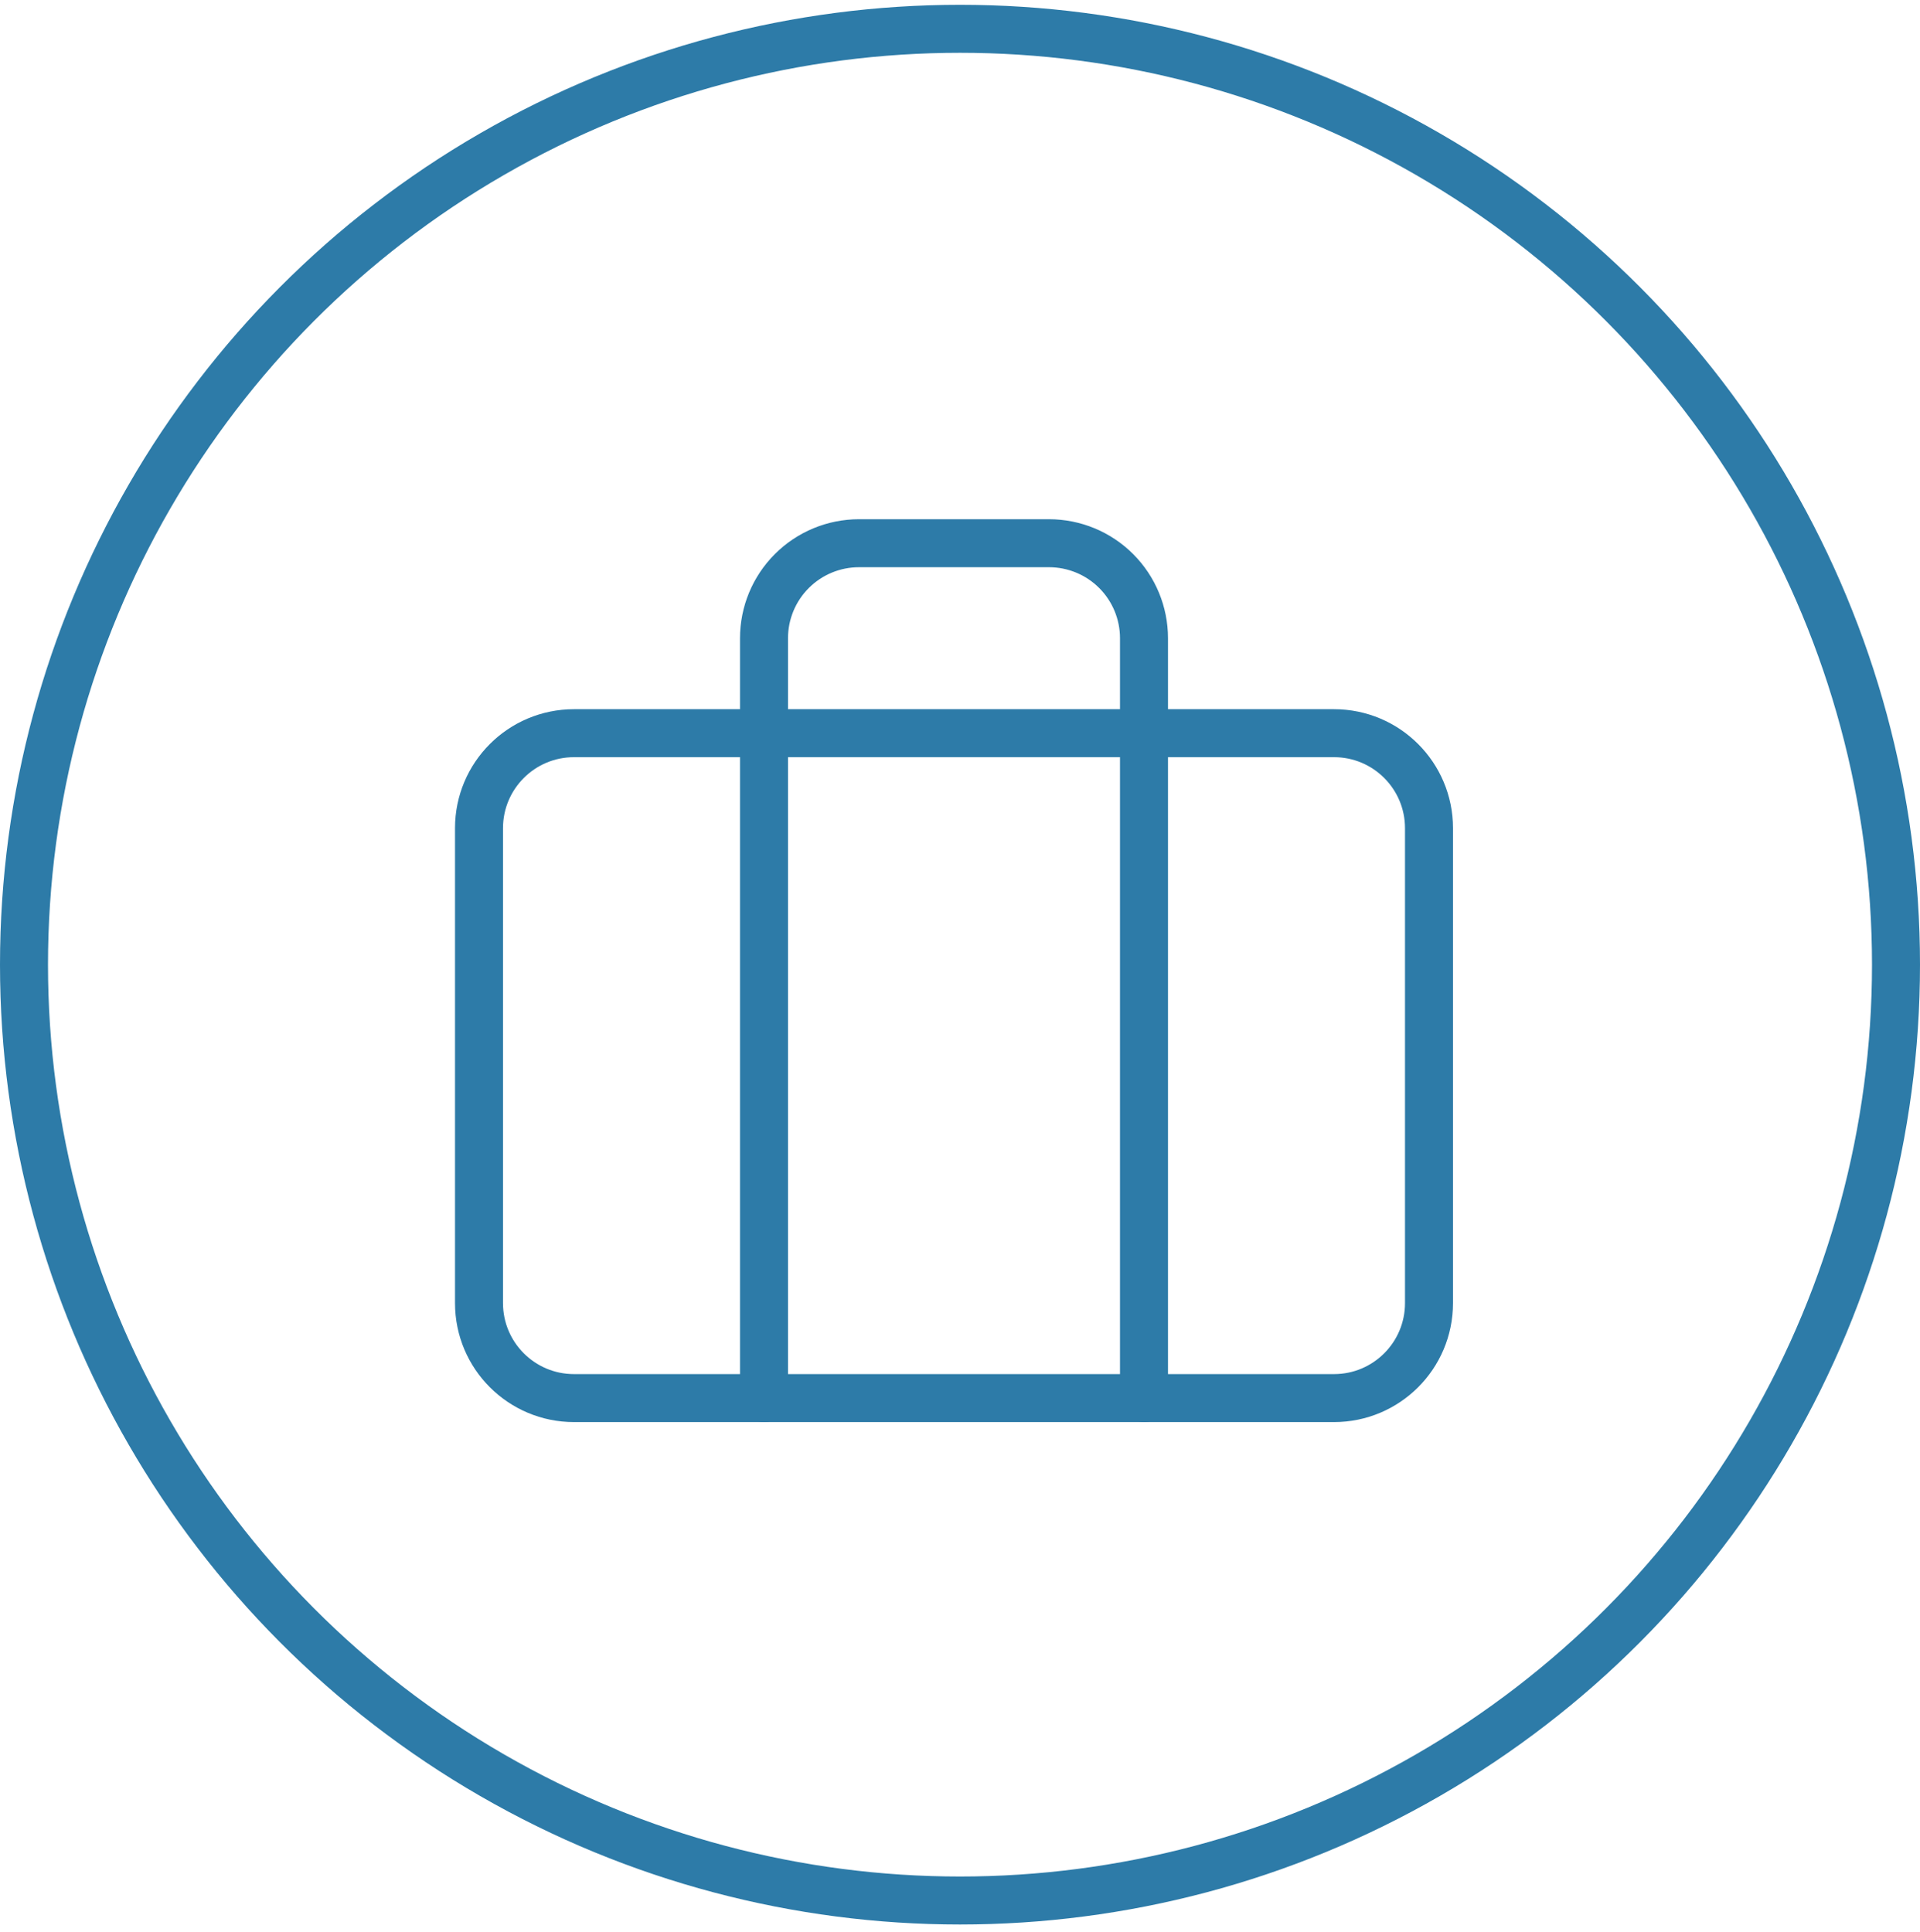 <svg width="160" height="161" viewBox="0 0 160 161" fill="none" xmlns="http://www.w3.org/2000/svg">
<circle cx="80" cy="80.4" r="78" transform="rotate(180 80 80.4)" stroke="#2D7BA8" stroke-width="4"/>
<path d="M111.167 61.108H47.833C43.461 61.108 39.917 64.653 39.917 69.025V108.608C39.917 112.981 43.461 116.525 47.833 116.525H111.167C115.539 116.525 119.083 112.981 119.083 108.608V69.025C119.083 64.653 115.539 61.108 111.167 61.108Z" stroke="#2D7BA8" stroke-width="4" stroke-linecap="round" stroke-linejoin="round"/>
<path d="M95.333 116.525V53.192C95.333 51.092 94.499 49.078 93.015 47.594C91.53 46.109 89.516 45.275 87.417 45.275H71.583C69.484 45.275 67.47 46.109 65.986 47.594C64.501 49.078 63.667 51.092 63.667 53.192V116.525" stroke="#2D7BA8" stroke-width="4" stroke-linecap="round" stroke-linejoin="round"/>
</svg>
